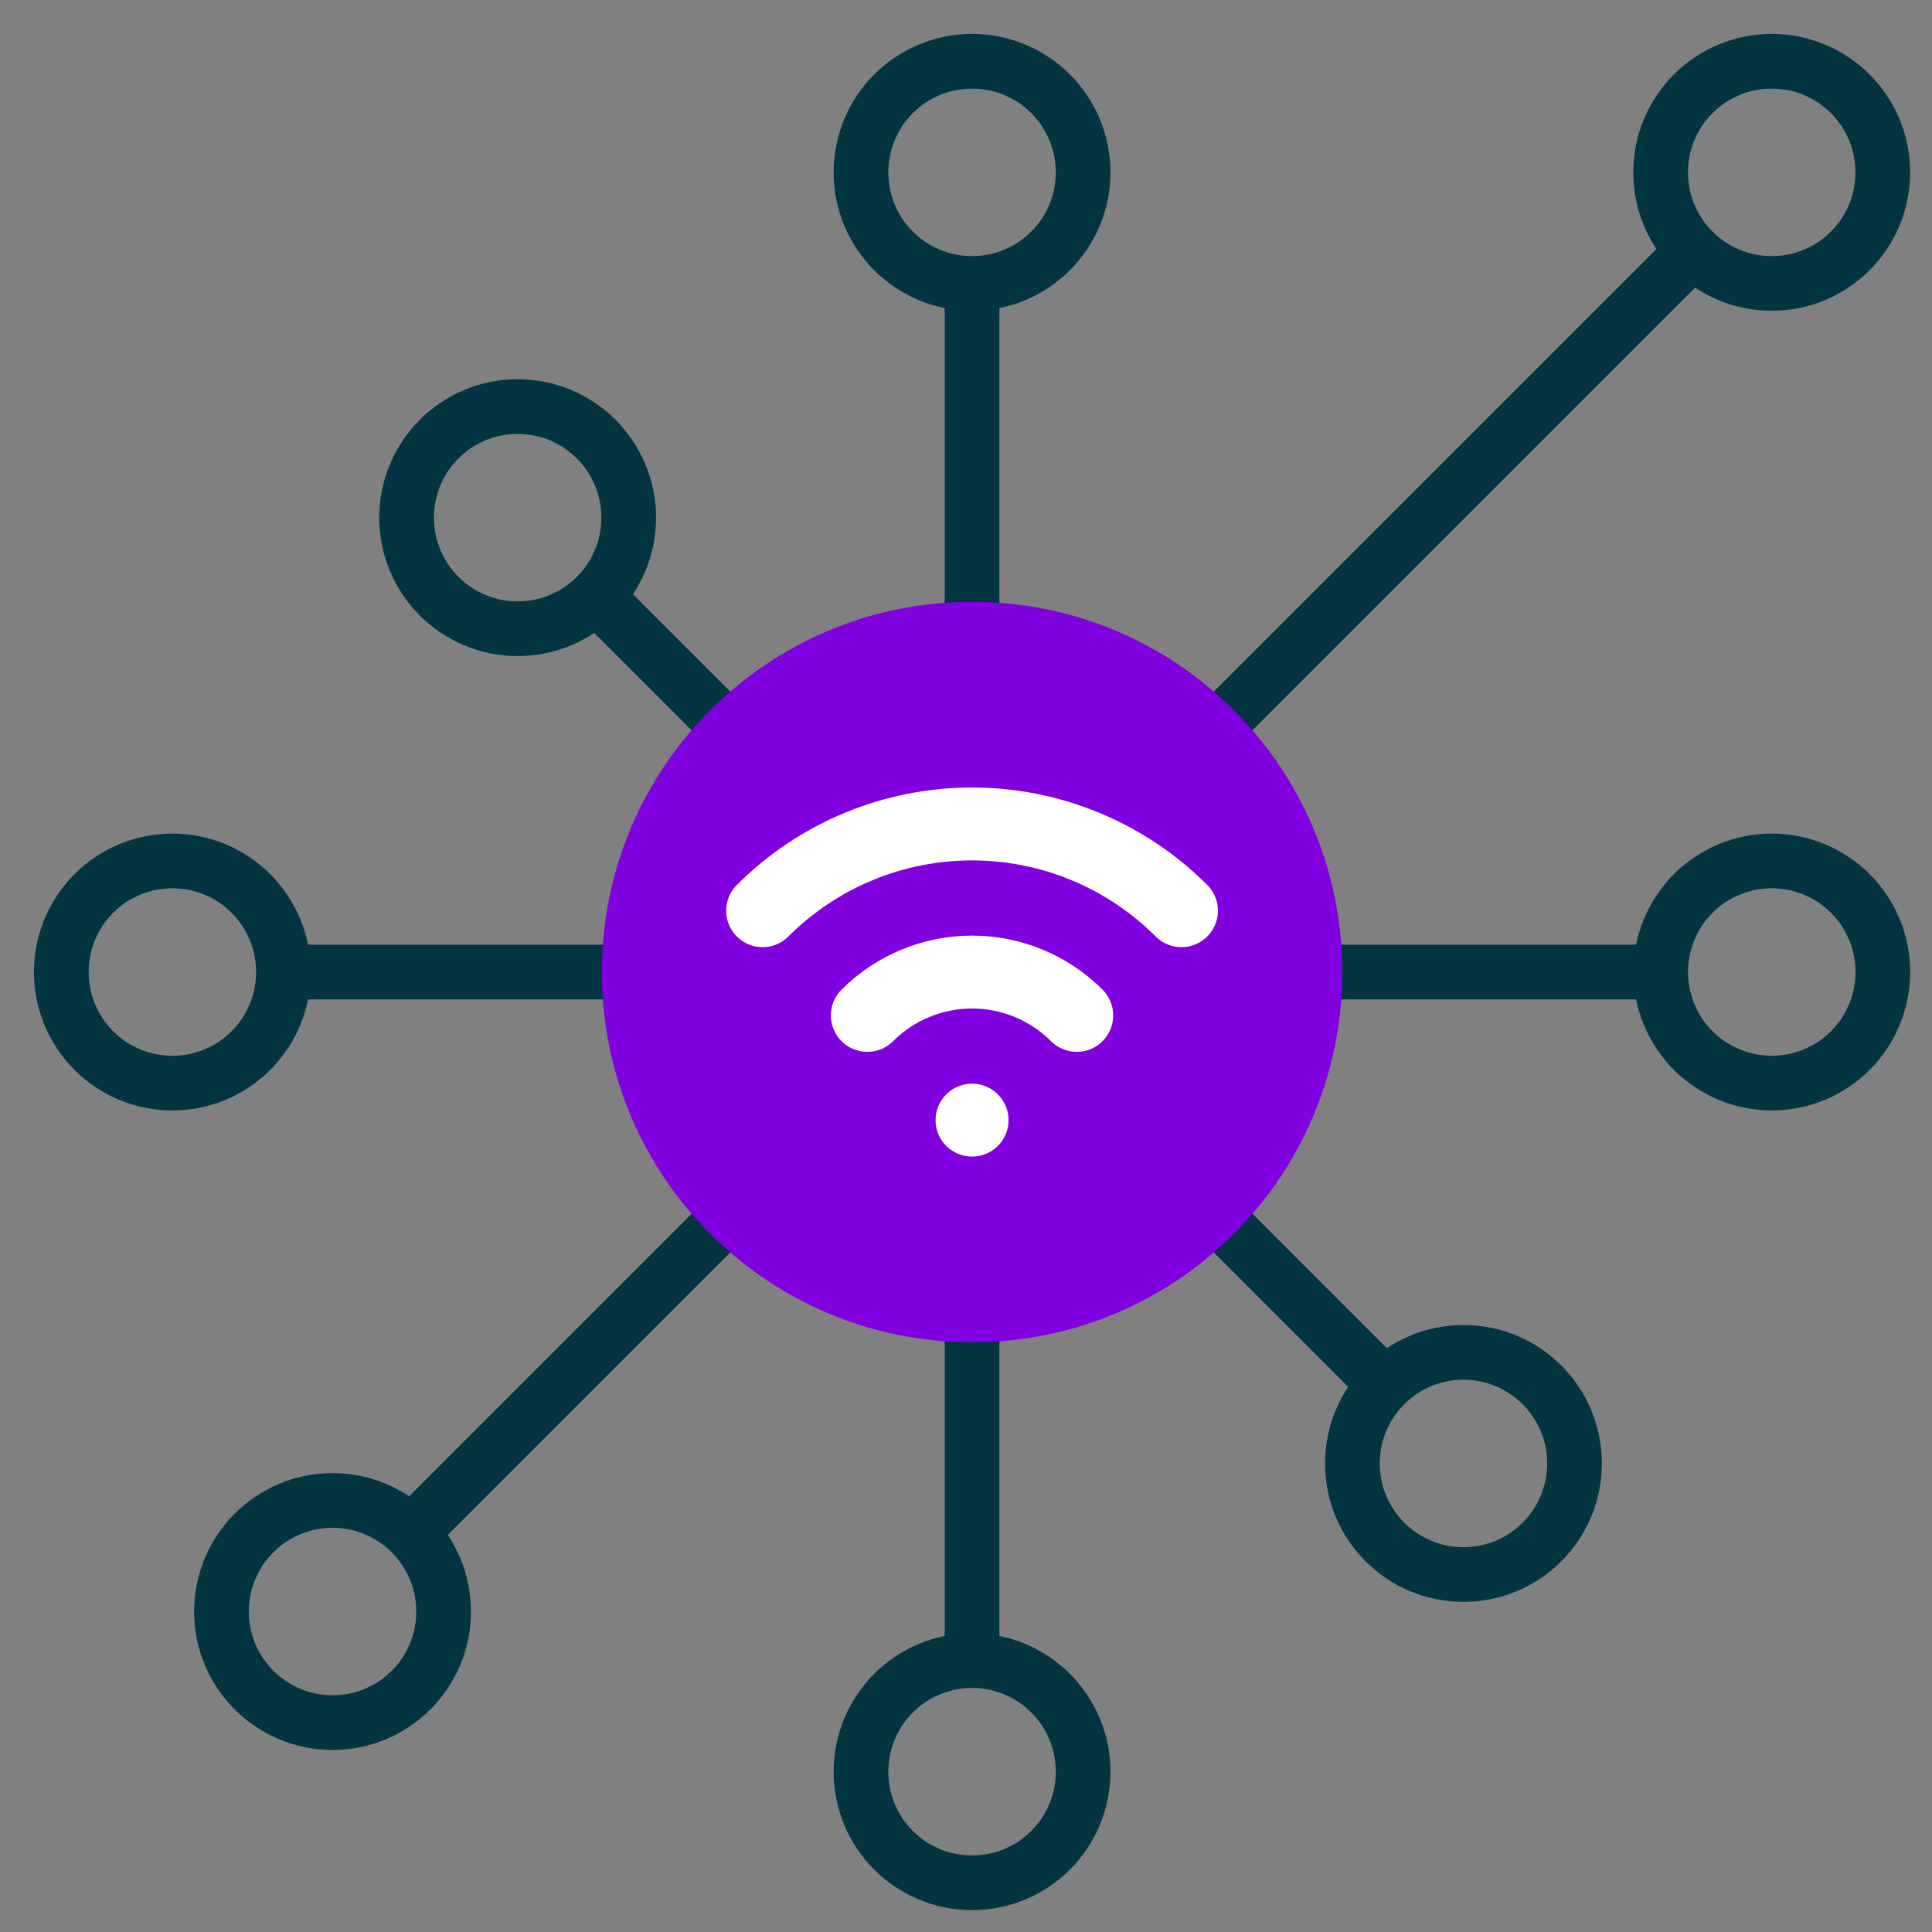 <svg width="53" height="53" viewBox="0 0 53 53" fill="none" xmlns="http://www.w3.org/2000/svg">
<rect x="0" y="0" width="53" height="53" fill="#808080" stroke="none"/>
<g clip-path="url(#clip0_296_158)">
<path d="M26.666 7.775C28.349 7.775 29.713 6.411 29.713 4.728C29.713 3.045 28.349 1.681 26.666 1.681C24.983 1.681 23.619 3.045 23.619 4.728C23.619 6.411 24.983 7.775 26.666 7.775Z" stroke="#023540" stroke-width="1.5" stroke-miterlimit="22.926" stroke-linecap="round" stroke-linejoin="round"/>
<path d="M26.666 7.994V17.963" stroke="#023540" stroke-width="1.5" stroke-miterlimit="22.926" stroke-linecap="round" stroke-linejoin="round"/>
<path d="M14.201 17.247C15.883 17.247 17.247 15.883 17.247 14.2C17.247 12.518 15.883 11.153 14.201 11.153C12.518 11.153 11.154 12.518 11.154 14.2C11.154 15.883 12.518 17.247 14.201 17.247Z" stroke="#023540" stroke-width="1.5" stroke-miterlimit="22.926" stroke-linecap="round" stroke-linejoin="round"/>
<path d="M16.51 16.51L20.603 20.603" stroke="#023540" stroke-width="1.5" stroke-miterlimit="22.926" stroke-linecap="round" stroke-linejoin="round"/>
<path d="M6.883 28.82C8.072 27.63 8.072 25.701 6.883 24.511C5.693 23.321 3.763 23.321 2.574 24.511C1.384 25.701 1.384 27.63 2.574 28.82C3.763 30.01 5.693 30.01 6.883 28.82Z" stroke="#023540" stroke-width="1.5" stroke-miterlimit="22.926" stroke-linecap="round" stroke-linejoin="round"/>
<path d="M7.994 26.666H18.312" stroke="#023540" stroke-width="1.5" stroke-miterlimit="22.926" stroke-linecap="round" stroke-linejoin="round"/>
<path d="M9.123 47.256C10.805 47.256 12.169 45.892 12.169 44.209C12.169 42.526 10.805 41.162 9.123 41.162C7.44 41.162 6.076 42.526 6.076 44.209C6.076 45.892 7.44 47.256 9.123 47.256Z" stroke="#023540" stroke-width="1.5" stroke-miterlimit="22.926" stroke-linecap="round" stroke-linejoin="round"/>
<path d="M11.432 41.899L20.287 33.044" stroke="#023540" stroke-width="1.5" stroke-miterlimit="22.926" stroke-linecap="round" stroke-linejoin="round"/>
<path d="M26.666 51.65C28.349 51.65 29.713 50.286 29.713 48.603C29.713 46.92 28.349 45.556 26.666 45.556C24.983 45.556 23.619 46.92 23.619 48.603C23.619 50.286 24.983 51.65 26.666 51.65Z" stroke="#023540" stroke-width="1.5" stroke-miterlimit="22.926" stroke-linecap="round" stroke-linejoin="round"/>
<path d="M26.666 45.337V35.634" stroke="#023540" stroke-width="1.5" stroke-miterlimit="22.926" stroke-linecap="round" stroke-linejoin="round"/>
<path d="M40.147 43.193C41.829 43.193 43.193 41.829 43.193 40.146C43.193 38.464 41.829 37.099 40.147 37.099C38.464 37.099 37.1 38.464 37.1 40.146C37.1 41.829 38.464 43.193 40.147 43.193Z" stroke="#023540" stroke-width="1.5" stroke-miterlimit="22.926" stroke-linecap="round" stroke-linejoin="round"/>
<path d="M37.837 37.837L32.785 32.784" stroke="#023540" stroke-width="1.5" stroke-miterlimit="22.926" stroke-linecap="round" stroke-linejoin="round"/>
<path d="M49.771 29.48C51.325 28.836 52.064 27.054 51.42 25.499C50.776 23.945 48.993 23.206 47.439 23.85C45.884 24.494 45.146 26.277 45.79 27.831C46.434 29.386 48.216 30.124 49.771 29.48Z" stroke="#023540" stroke-width="1.5" stroke-miterlimit="22.926" stroke-linecap="round" stroke-linejoin="round"/>
<path d="M45.337 26.666H35.527" stroke="#023540" stroke-width="1.5" stroke-miterlimit="22.926" stroke-linecap="round" stroke-linejoin="round"/>
<path d="M48.603 7.775C50.286 7.775 51.65 6.411 51.65 4.728C51.65 3.045 50.286 1.681 48.603 1.681C46.92 1.681 45.556 3.045 45.556 4.728C45.556 6.411 46.92 7.775 48.603 7.775Z" stroke="#023540" stroke-width="1.5" stroke-miterlimit="22.926" stroke-linecap="round" stroke-linejoin="round"/>
<path d="M46.294 7.038L33.185 20.146" stroke="#023540" stroke-width="1.5" stroke-miterlimit="22.926" stroke-linecap="round" stroke-linejoin="round"/>
<path d="M26.666 36.822C32.275 36.822 36.822 32.275 36.822 26.666C36.822 21.056 32.275 16.509 26.666 16.509C21.057 16.509 16.51 21.056 16.51 26.666C16.51 32.275 21.057 36.822 26.666 36.822Z" fill="#8000E0"/>
<path d="M20.92 24.983C22.444 23.459 24.511 22.603 26.666 22.603C28.82 22.603 30.887 23.459 32.411 24.983" stroke="white" stroke-width="2" stroke-miterlimit="22.926" stroke-linecap="round" stroke-linejoin="round"/>
<path d="M23.793 27.855C24.555 27.094 25.588 26.666 26.666 26.666C27.743 26.666 28.776 27.093 29.538 27.855" stroke="white" stroke-width="2" stroke-miterlimit="22.926" stroke-linecap="round" stroke-linejoin="round"/>
<path d="M26.667 30.728H26.665" stroke="white" stroke-width="2" stroke-miterlimit="22.926" stroke-linecap="round" stroke-linejoin="round"/>
</g>
<defs>
<clipPath id="clip0_296_158">
<rect width="52" height="52" fill="white" transform="translate(0.666 0.666)"/>
</clipPath>
</defs>
</svg>
